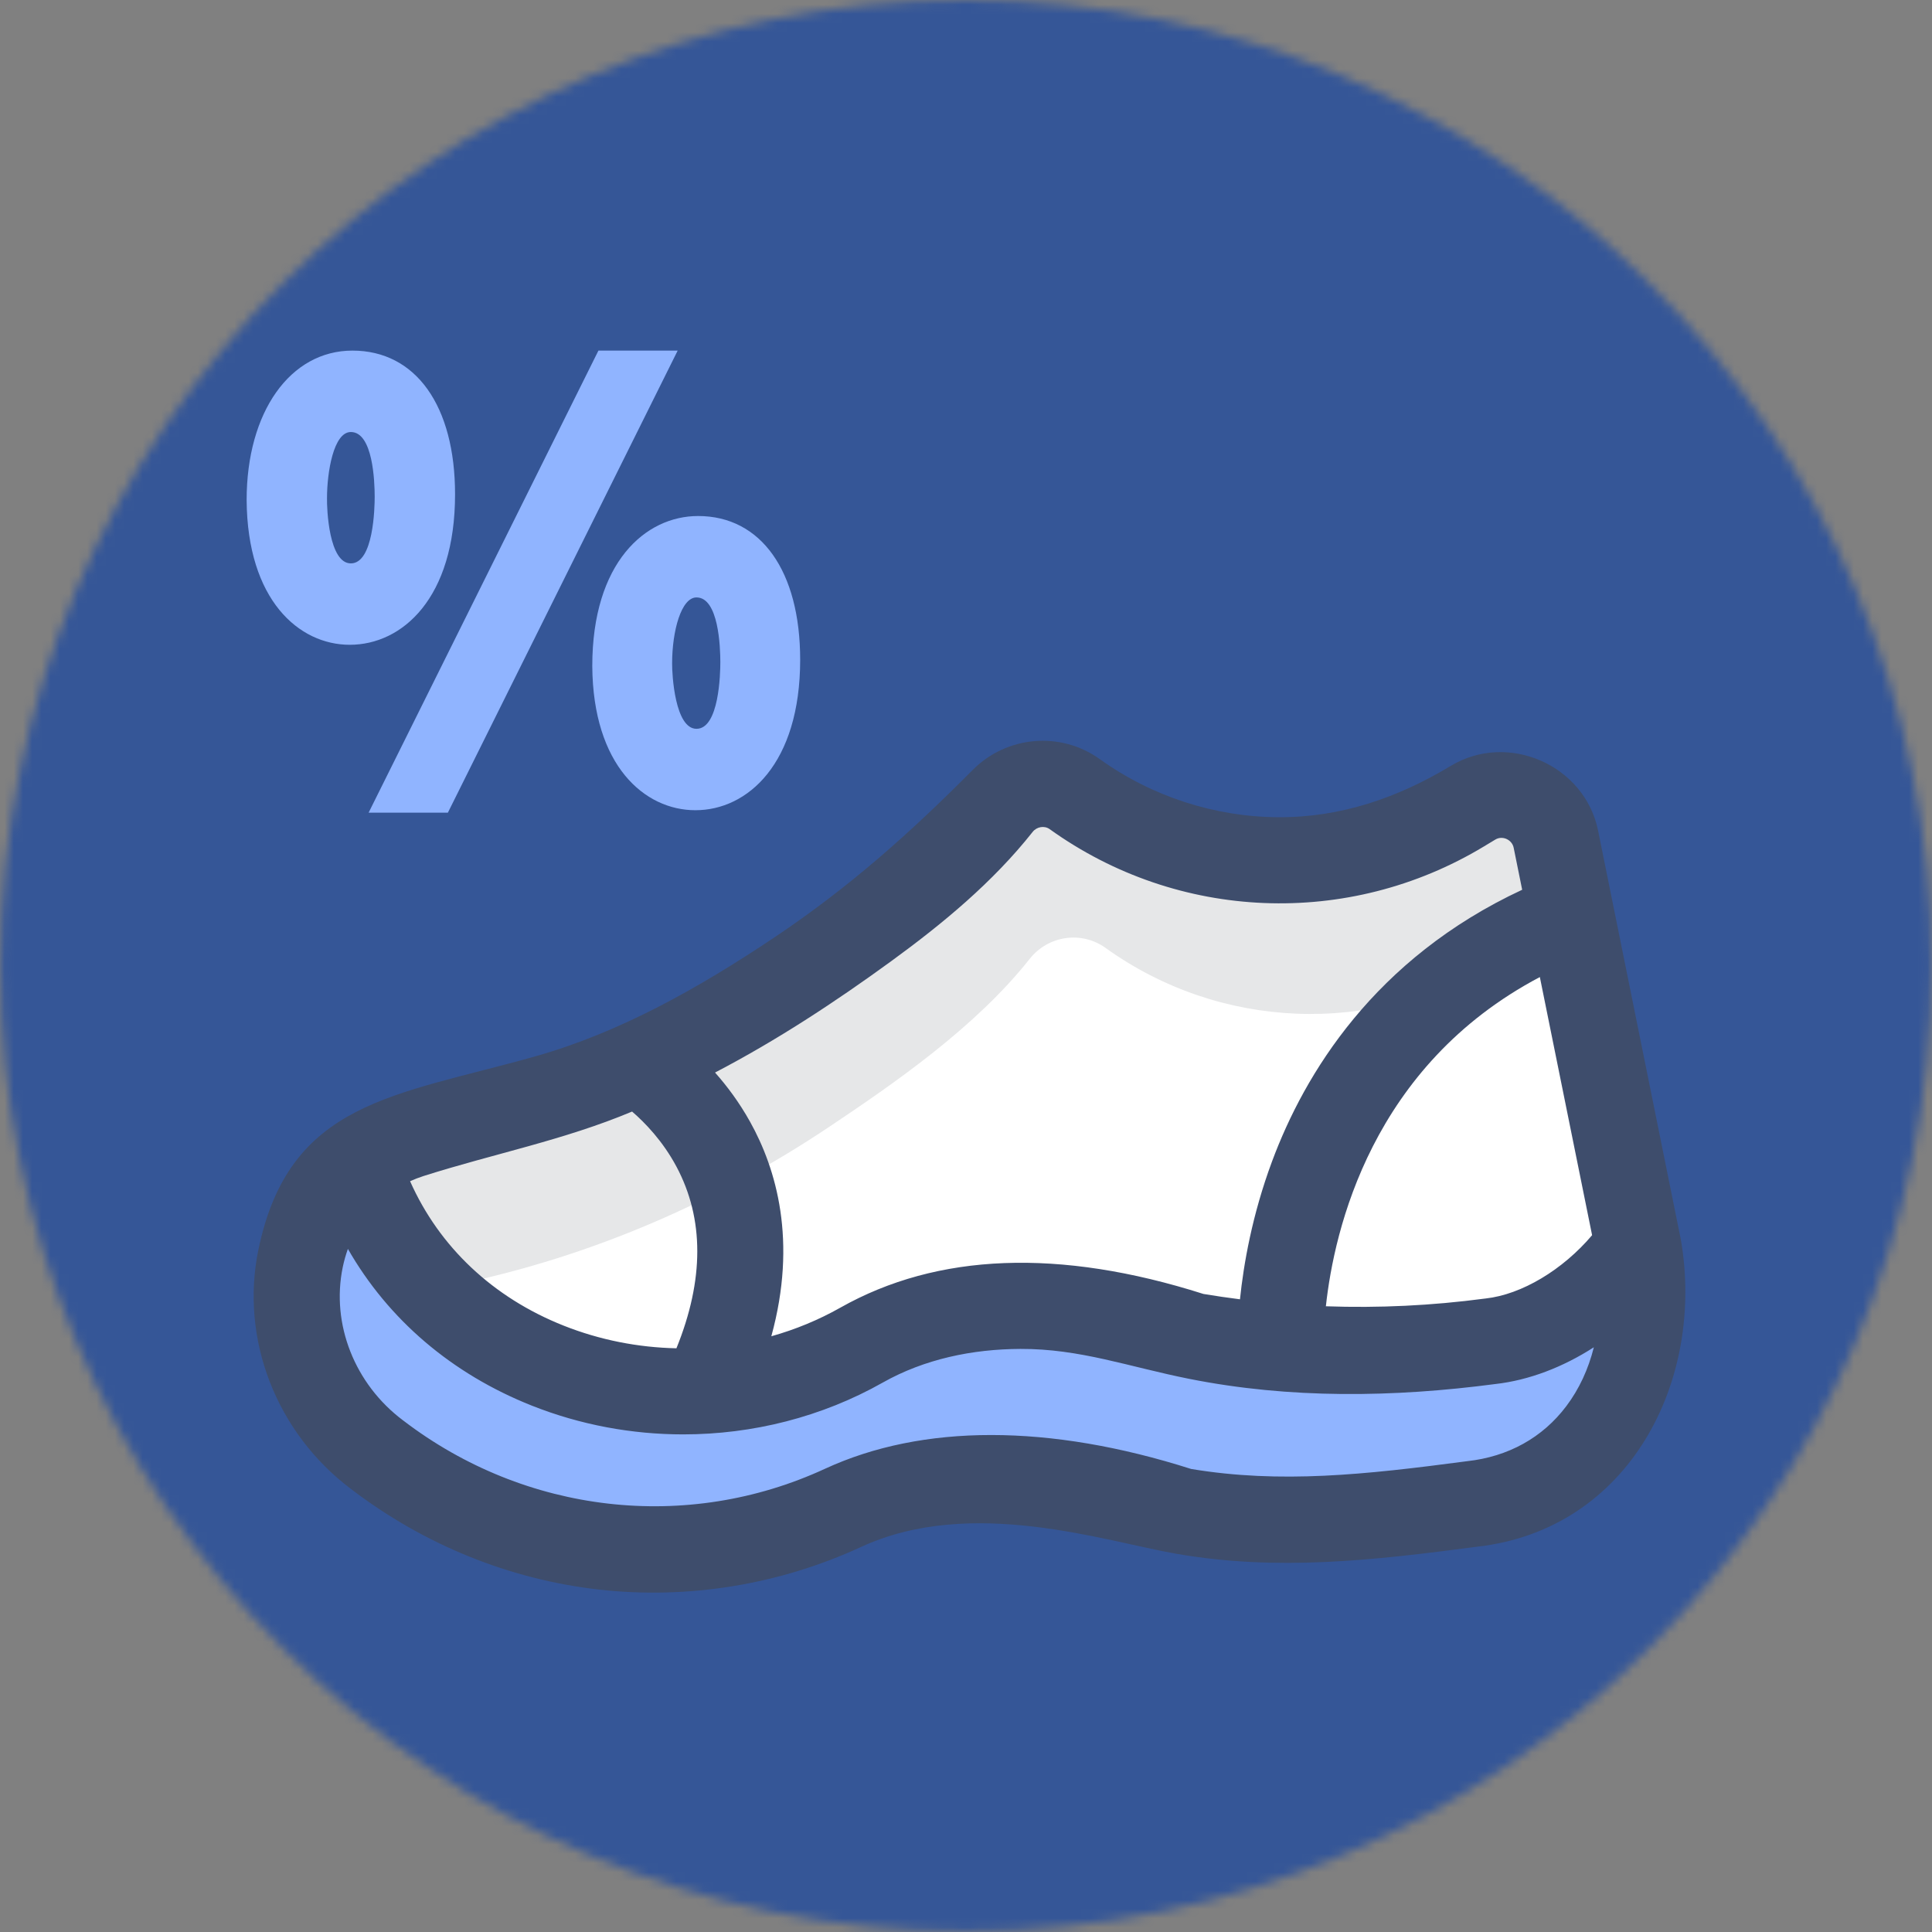 <svg xmlns="http://www.w3.org/2000/svg" fill="none" viewBox="0 0 210 210" height="210" width="210">
<rect x="0" y="0" width="210" height="210" fill="#808080" stroke="none"/>
<mask height="210" width="210" y="0" x="0" maskUnits="userSpaceOnUse" style="mask-type:alpha" id="mask0_1_108">
<circle fill="#D9D9D9" r="104.96" cy="104.96" cx="105"></circle>
</mask>
<g mask="url(#mask0_1_108)">
<rect fill="#355697" height="261.654" width="371.091" y="-25.867" x="-44.73"></rect>
</g>
<g clip-path="url(#clip0_1_108)">
<path fill="white" d="M160.169 87.256C163.731 85.108 168.343 87.14 169.169 91.222L178.144 135.561C180.658 150.167 172.961 162.061 160.033 163.481C149.354 164.895 139.251 166.051 128.655 164.274C128.576 164.261 128.494 164.259 128.416 164.234C114.91 159.879 101.999 159.14 91.679 163.906C75.062 171.579 55.824 169.435 41.049 158.134C27.532 148.002 30.058 126.835 46.045 122.987C46.243 122.94 46.439 122.895 46.634 122.854C60.846 119.877 74.503 114.035 86.847 105.773C93.852 101.085 102.74 94.971 108.63 87.521C110.635 84.986 114.256 84.445 116.879 86.329C129.296 95.247 145.818 95.911 158.908 88.017L160.169 87.256Z"></path>
<path fill="#E6E7E8" d="M49.336 139.693C49.534 139.645 49.73 139.601 49.925 139.56C64.137 136.583 77.794 130.74 90.138 122.479C97.143 117.79 106.031 111.677 111.921 104.227C113.926 101.692 117.547 101.151 120.17 103.035C132.587 111.953 149.109 112.616 162.199 104.723L163.461 103.962C167.023 101.813 171.635 103.846 172.461 107.928L169.118 91.218C168.291 87.136 163.68 85.104 160.117 87.252L158.855 88.013C145.766 95.907 129.243 95.243 116.827 86.326C114.203 84.441 110.582 84.982 108.578 87.517C102.687 94.968 93.799 101.081 86.795 105.769C74.451 114.031 60.793 119.873 46.582 122.851C46.386 122.892 46.19 122.936 45.992 122.983C32.334 126.27 28.503 142.199 36.106 153.088C37.549 146.812 42.04 141.448 49.336 139.693Z"></path>
<path fill="#90B4FF" d="M178.065 135.42C174.387 140.67 168.198 145.11 161.987 145.792C151.309 147.206 140.537 147.023 129.941 145.246C129.862 145.232 129.78 145.231 129.702 145.205C116.196 140.851 103.584 140.595 93.633 146.217C73.731 157.46 45.951 149.354 38.851 126.445C29.615 133.904 29.846 149.771 40.997 158.13C55.773 169.43 75.011 171.574 91.627 163.901C101.947 159.136 114.858 159.874 128.365 164.229C128.443 164.255 128.525 164.256 128.604 164.27C139.199 166.047 149.303 164.891 159.981 163.477C172.909 162.057 180.606 150.163 178.092 135.557L178.065 135.42Z"></path>
<path fill="#3E4D6C" d="M173.706 90.289C172.265 83.168 163.933 79.495 157.699 83.245C151.948 86.712 145.76 88.858 138.981 88.829C132.043 88.8 125.193 86.571 119.559 82.525C115.246 79.428 109.399 79.994 105.727 83.692C98.897 90.567 92.322 96.437 84.19 101.88C75.945 107.399 67.389 112.224 58.178 114.823C42.868 119.143 31.426 119.678 28.083 135.86C26.08 145.552 30.041 155.755 38.172 161.86C46.081 167.904 55.391 171.68 65.094 172.779C74.796 173.878 84.731 172.239 93.591 168.148C105.604 162.6 120.057 167.541 127.912 168.897C138.854 170.785 149.175 169.626 160.546 168.121C177.091 166.271 185.345 150.095 182.706 134.763C182.938 136.088 182.934 136.088 182.706 134.763C182.698 134.718 173.706 90.289 173.706 90.289ZM173.054 134.26C169.875 138.017 165.411 140.709 161.476 141.141C161.441 141.145 161.407 141.149 161.373 141.153C155.637 141.914 149.869 142.191 144.117 141.986C145.015 133.677 149.096 115.841 167.375 106.203L173.054 134.26ZM161.274 92.018L162.536 91.257C163.315 90.786 164.352 91.27 164.529 92.144L165.454 96.713C149.368 104.209 141.803 116.725 138.27 126.227C136.096 132.072 135.17 137.438 134.78 141.228C133.454 141.06 132.13 140.867 130.808 140.647C115.174 135.672 101.893 136.176 91.329 142.144C88.962 143.481 86.443 144.515 83.84 145.247C86.69 134.877 84.377 127.038 81.532 121.936C80.353 119.82 79.019 118.04 77.721 116.581C84.419 113.087 90.751 108.932 96.853 104.489C102.472 100.397 107.922 95.892 112.251 90.417C112.686 89.867 113.516 89.708 114.095 90.124C128.047 100.144 146.566 100.888 161.274 92.018ZM46.043 127.827C53.634 125.412 61.297 123.932 68.705 120.821C70.102 122.026 72.046 124.027 73.534 126.82C76.55 132.483 76.543 139.11 73.525 146.553C69.364 146.466 65.2 145.652 61.27 144.093C53.57 141.037 47.747 135.531 44.573 128.392C45.046 128.18 45.535 127.99 46.043 127.827C46.107 127.807 45.535 127.99 46.043 127.827ZM159.47 158.825C159.436 158.829 159.401 158.833 159.367 158.838C148.363 160.295 139.169 161.282 129.472 159.67C114.041 154.757 100.282 154.75 89.664 159.653C74.676 166.574 57.118 164.567 43.842 154.413C43.83 154.404 43.818 154.395 43.806 154.386C38.551 150.447 35.978 143.918 37.252 137.751C37.396 137.056 37.586 136.39 37.815 135.75C42.198 143.409 49.084 149.324 57.815 152.789C63.081 154.879 68.68 155.912 74.261 155.912C81.816 155.912 89.336 154.018 95.936 150.289C100.492 147.715 105.708 146.642 110.907 146.621C117.398 146.594 122.681 148.563 129.252 149.873C140.195 152.055 151.462 151.9 162.554 150.436C166.181 150.027 169.868 148.616 173.244 146.443C172.648 148.829 171.645 150.993 170.25 152.844C167.672 156.266 163.945 158.334 159.47 158.825C163.945 158.334 159.436 158.829 159.47 158.825Z"></path>
<path fill="#90B4FF" d="M75.881 56.089C70.156 56.089 64.378 61.13 64.378 72.4C64.451 83.223 70.061 88.067 75.589 88.067C81.256 88.067 86.975 83.01 86.975 71.711C86.975 62.075 82.724 56.089 75.881 56.089ZM78.297 71.978C78.297 73.187 78.172 79.218 75.706 79.218C73.361 79.218 73.043 73.303 73.056 72.111C73.056 68.585 74.047 64.938 75.706 64.938C78.111 64.939 78.297 70.327 78.297 71.978Z"></path>
<path fill="#90B4FF" d="M65.046 38.109L40.066 88.336H48.681L73.66 38.109H65.046Z"></path>
<path fill="#90B4FF" d="M49.463 53.73C49.463 44.094 45.19 38.109 38.311 38.109C31.538 38.109 26.808 44.785 26.808 54.352C26.881 65.221 32.491 70.086 38.019 70.086C43.715 70.087 49.463 65.029 49.463 53.73ZM35.544 54.131C35.544 51.358 36.248 46.958 38.135 46.958C40.54 46.958 40.727 52.346 40.727 53.997C40.727 55.206 40.602 61.238 38.135 61.238C35.755 61.238 35.518 55.351 35.544 54.131Z"></path>
</g>
<defs>
<clipPath id="clip0_1_108">
<rect transform="translate(26.808 27.419)" fill="white" height="156.384" width="156.384"></rect>
</clipPath>
</defs>
</svg>
